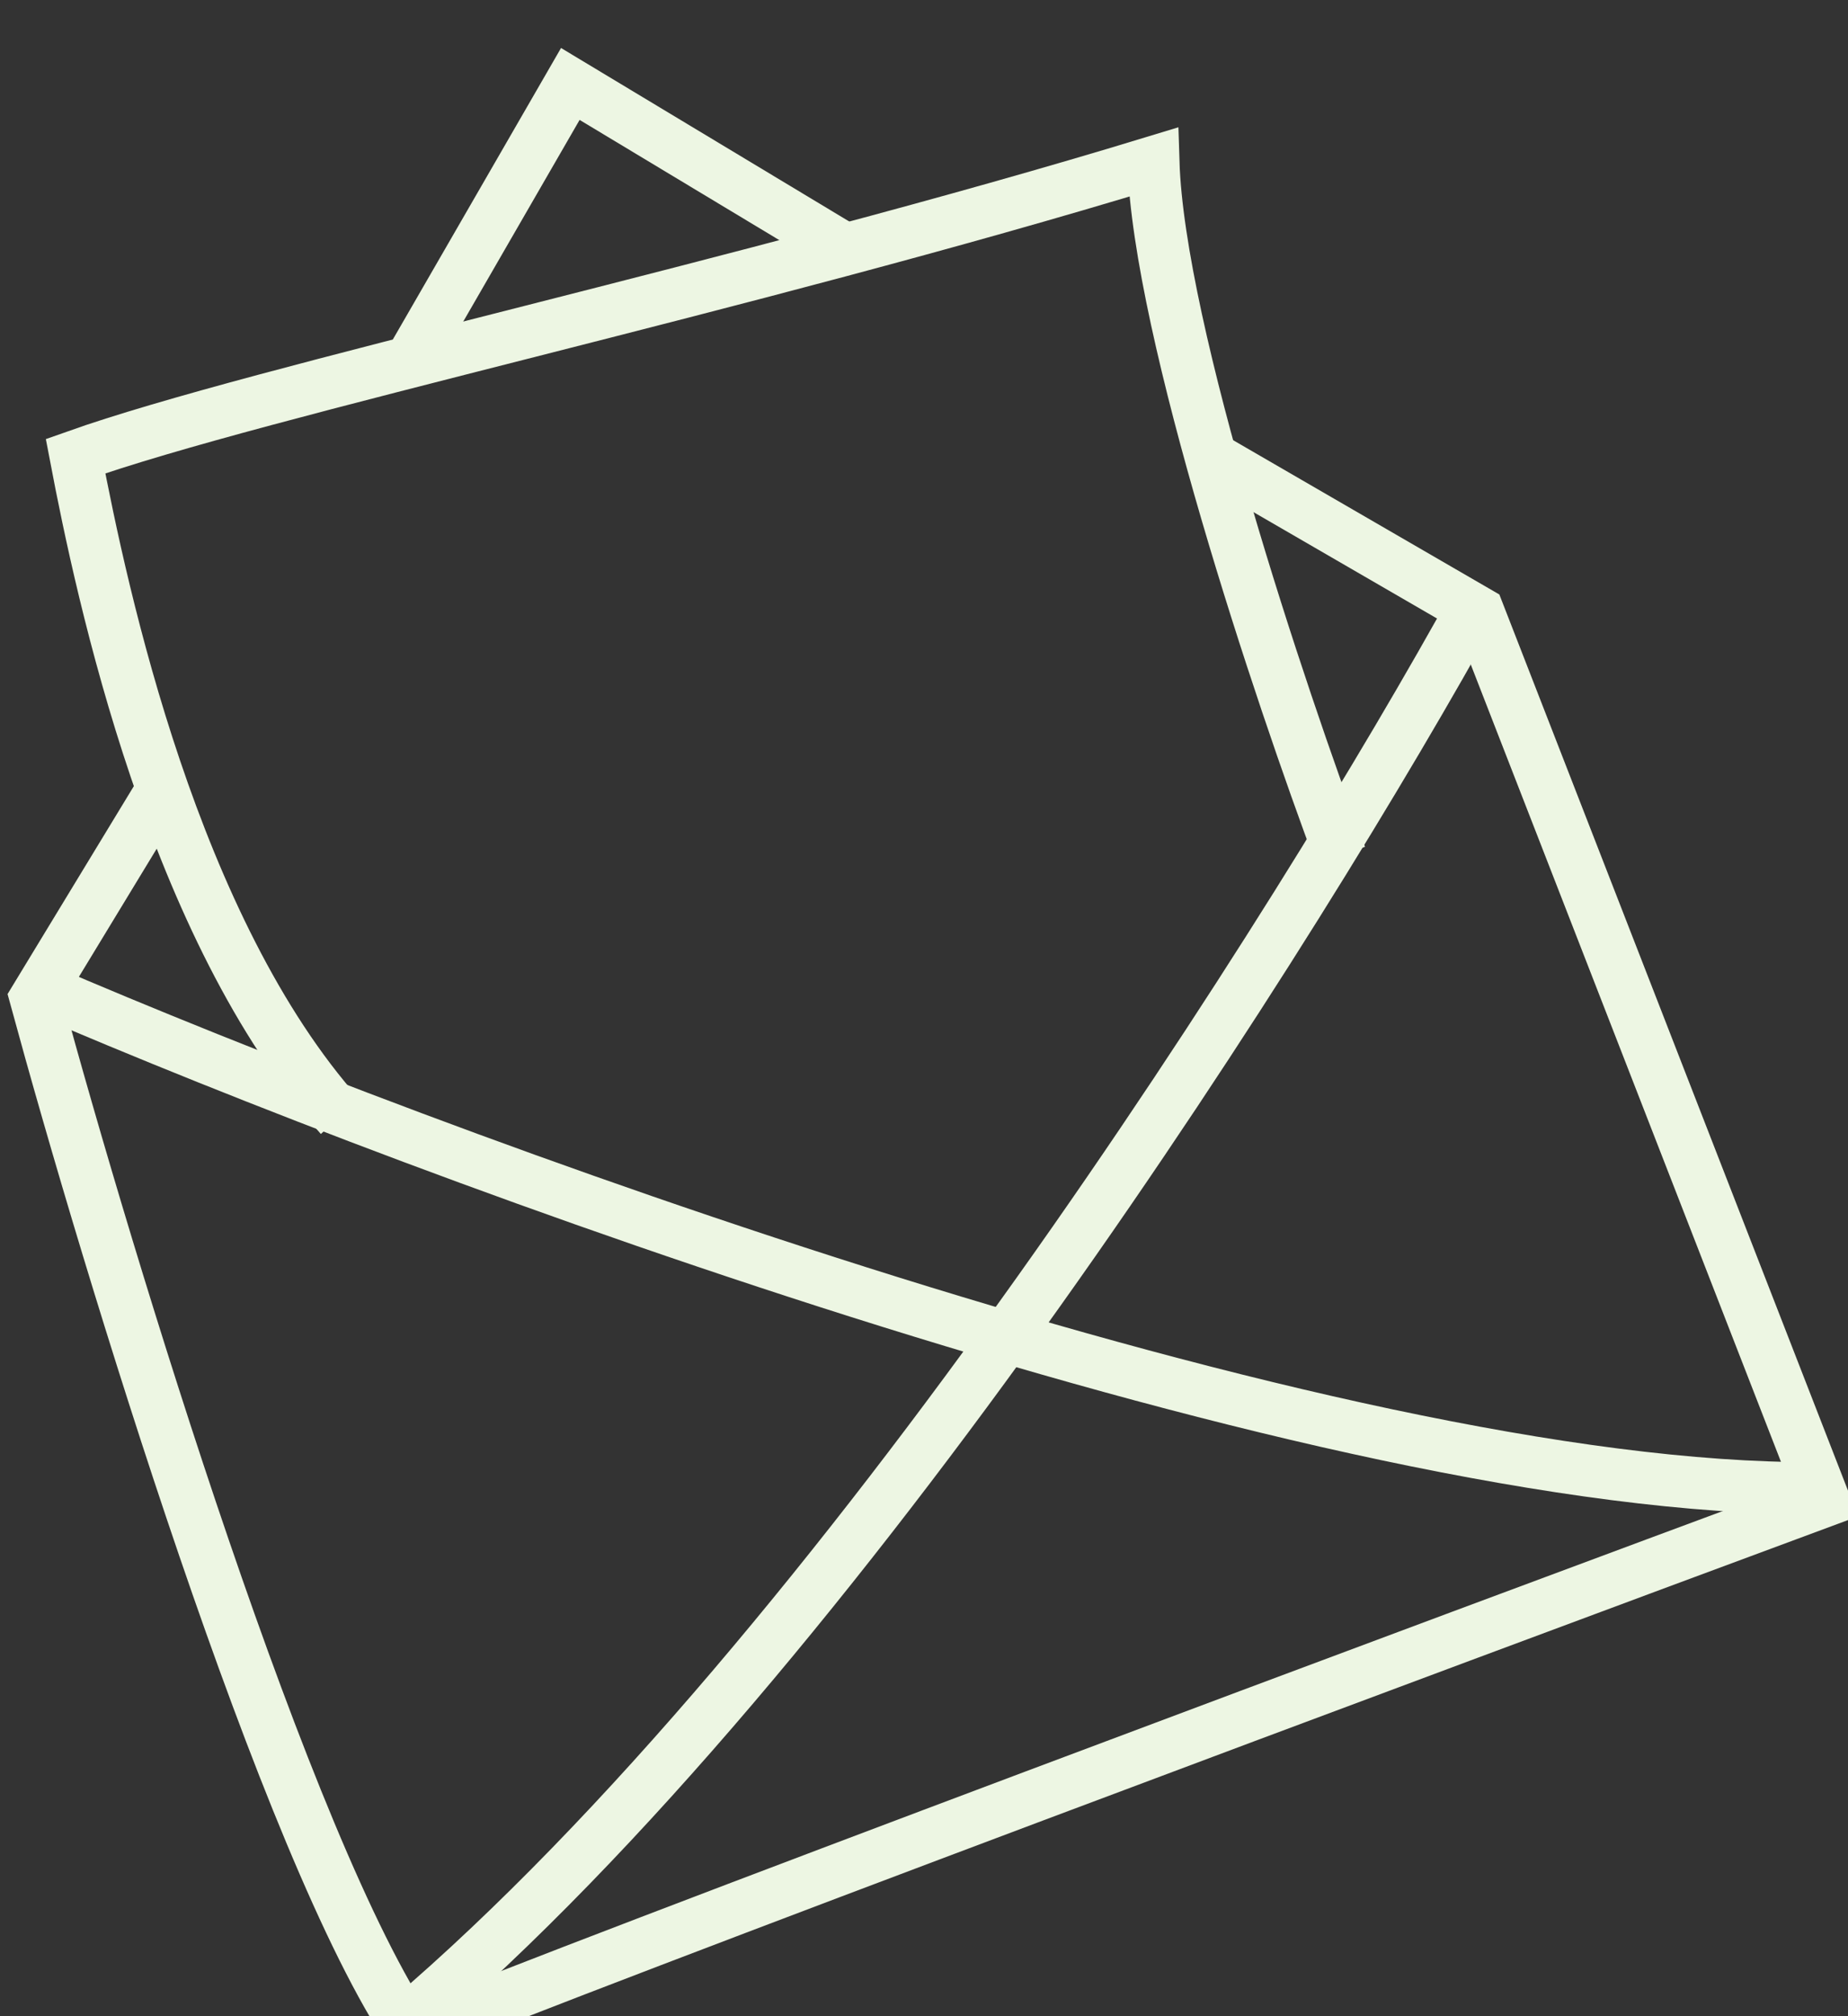 <?xml version="1.0" encoding="UTF-8" standalone="no"?>
<!-- Created with Inkscape (http://www.inkscape.org/) -->

<svg
   width="15.774mm"
   height="17.202mm"
   viewBox="0 0 15.774 17.202"
   version="1.1"
   id="svg1"
   xml:space="preserve"
   xmlns:inkscape="http://www.inkscape.org/namespaces/inkscape"
   xmlns:sodipodi="http://sodipodi.sourceforge.net/DTD/sodipodi-0.dtd"
   xmlns="http://www.w3.org/2000/svg"
   xmlns:svg="http://www.w3.org/2000/svg"><rect x="0" y="0" width="15.774" height="17.202" fill="#333333" stroke="none"/><sodipodi:namedview
     id="namedview1"
     pagecolor="#ffffff"
     bordercolor="#666666"
     borderopacity="1.0"
     inkscape:showpageshadow="2"
     inkscape:pageopacity="0.0"
     inkscape:pagecheckerboard="0"
     inkscape:deskcolor="#d1d1d1"
     inkscape:document-units="mm"><inkscape:page
       x="-1.0198146e-06"
       y="1.3202524e-05"
       width="15.774"
       height="17.202"
       id="page4"
       margin="0"
       bleed="0" /></sodipodi:namedview><defs
     id="defs1"><clipPath
       clipPathUnits="userSpaceOnUse"
       id="clipPath2587"><path
         d="m 116.523,66.625 h 49.536 v 49.536 h -49.536 z"
         transform="translate(-149.234,-105.688)"
         id="path2587" /></clipPath><clipPath
       clipPathUnits="userSpaceOnUse"
       id="clipPath2589"><path
         d="m 116.523,66.625 h 49.536 v 49.536 h -49.536 z"
         transform="translate(-152.386,-96.055)"
         id="path2589" /></clipPath><clipPath
       clipPathUnits="userSpaceOnUse"
       id="clipPath2591"><path
         d="m 116.523,66.625 h 49.536 v 49.536 h -49.536 z"
         transform="translate(-120.95,-92.856)"
         id="path2591" /></clipPath></defs><g
     id="g1"
     inkscape:groupmode="layer"
     inkscape:label="1"
     transform="matrix(0.265,0,0,0.265,-39.395,-259.231)"><path
       id="path2586"
       d="m 0,0 6.482,-3.755 8.355,-21.465 c -9.61,-3.561 -29.889,-11.124 -34.131,-12.887 -3.033,4.462 -7.322,18.552 -9.088,25.039 l 3.162,5.204 m 16.302,12.936 -6.543,3.937 -3.864,-6.693"
       style="fill:none;stroke:#edf6e3;stroke-width:1.257;stroke-linecap:butt;stroke-linejoin:miter;stroke-miterlimit:4;stroke-dasharray:none;stroke-opacity:1"
       transform="matrix(1.333,0,0,-1.333,187.64,992.942)"
       clip-path="url(#clipPath2587)"
       inkscape:export-filename=".\ico-mail.png"
       inkscape:export-xdpi="177.71001"
       inkscape:export-ydpi="177.71001" /><path
       id="path2588"
       d="M 0,0 C -1.455,3.882 -4.397,12.667 -4.523,16.757 -14.41,13.746 -26.1,11.241 -30.569,9.655 c 0.642,-3.373 2.364,-11.432 6.396,-15.953"
       style="fill:none;stroke:#edf6e3;stroke-width:1.257;stroke-linecap:butt;stroke-linejoin:miter;stroke-miterlimit:4;stroke-dasharray:none;stroke-opacity:1"
       transform="matrix(1.333,0,0,-1.333,191.843,1005.786)"
       clip-path="url(#clipPath2589)" /><path
       id="path2590"
       d="M 0,0 C 9.405,-4.051 31.151,-12.136 42.893,-12.071 M 34.719,9.34 C 30.48,1.648 19.381,-15.974 8.897,-24.924"
       style="fill:none;stroke:#edf6e3;stroke-width:1.257;stroke-linecap:butt;stroke-linejoin:miter;stroke-miterlimit:4;stroke-dasharray:none;stroke-opacity:1"
       transform="matrix(1.333,0,0,-1.333,149.928,1010.05)"
       clip-path="url(#clipPath2591)" /></g></svg>
